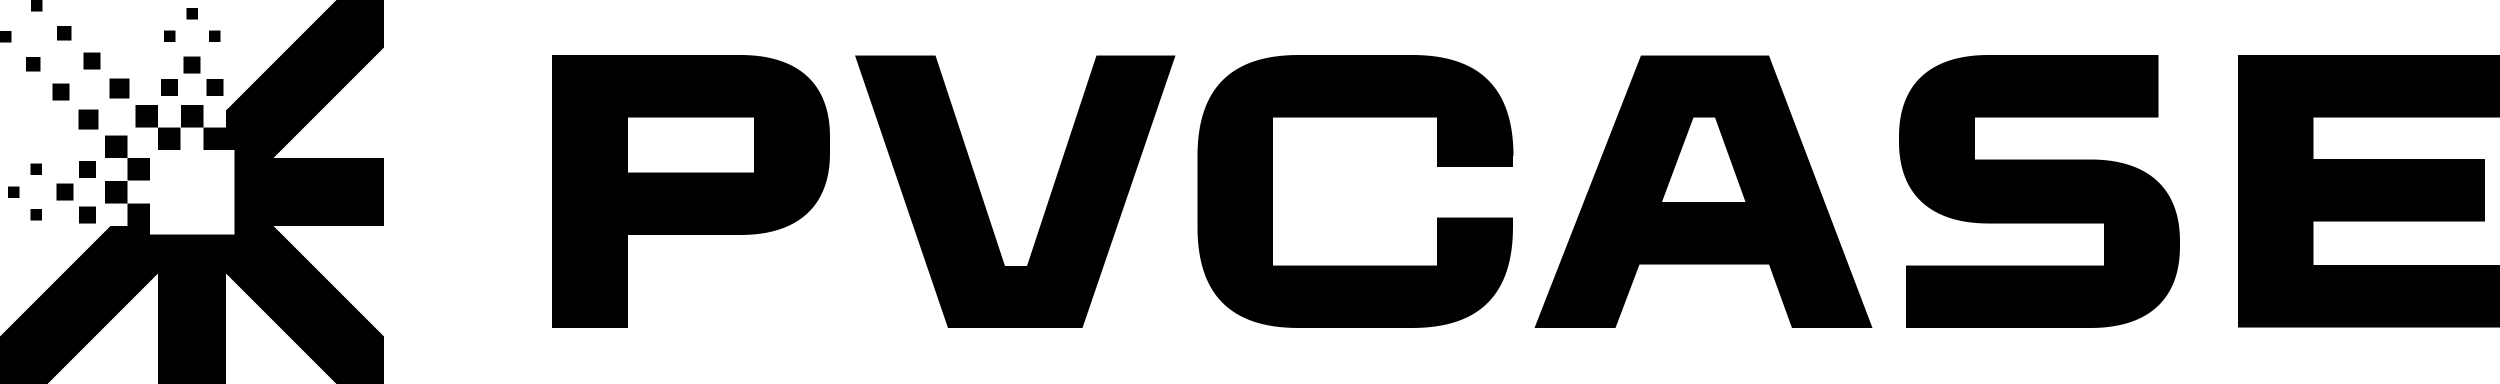 <?xml version="1.0" encoding="UTF-8"?>
<svg id="Layer_2" xmlns="http://www.w3.org/2000/svg" version="1.1" viewBox="0 0 500 76.9">
  <!-- Generator: Adobe Illustrator 29.1.0, SVG Export Plug-In . SVG Version: 2.1.0 Build 142)  -->
  <g id="Layer_1-2">
    <g>
      <path d="M462.7,23.5h37.3v-12.5h-52.4v54.5h52.4v-12.5h-37.3v-8.7h34.3v-12.5h-34.3v-8.4h0ZM418.1,65.6h-36.9v-12.5h39.6v-8.4h-23.1c-11.5,0-17.9-5.8-17.9-16.3v-1.1c0-10.5,6.3-16.3,17.9-16.3h34v12.5h-36.7v8.4h23.1c11.5,0,17.9,5.8,17.9,16.3v1.1c0,10.5-6.3,16.3-17.9,16.3M306.9,65.6h16.2l4.8-12.7h25.9l4.6,12.7h16.1l-20.7-54.5h-25.6l-21.3,54.5h0ZM343,23.5l6.1,16.9h-16.7l6.3-16.9h4.2ZM302.6,31.2v2.2h-15.2v-9.9h-32.8v29.6h32.8v-9.6h15.2v1.9c0,13.5-6.7,20.2-20.2,20.2h-22.7c-13.6,0-20.2-6.7-20.2-20.2v-14.2c0-13.5,6.7-20.2,20.2-20.2h22.8c13.5,0,20.2,6.7,20.2,20.2M216.5,65.6l18.6-54.5h-15.8l-13.9,42.1h-4.4l-13.9-42.1h-16.1l18.6,54.5h26.8ZM125.6,23.5h25.2v11h-25.2s0-11,0-11ZM110.4,65.6h15.2v-18.6h22.5c11.5,0,17.9-5.8,17.9-16.3v-3.4c0-10.5-6.3-16.3-17.9-16.3h-37.7v54.5h0Z"/>
      <path d="M36.2,25.5h4.5v-4.5h-4.5v4.5ZM40.1,11.3h-3.4v3.4h3.4v-3.4ZM39.6,1.6h-2.3v2.3h2.3V1.6ZM44.7,15.8h-3.4v3.4h3.4v-3.4ZM44.1,6.1h-2.3v2.3h2.3v-2.3ZM21,31.6h4.5v-4.5h-4.5v4.5ZM19.7,21.9h-4v4h4v-4ZM13.9,16.7h-3.4v3.4h3.4v-3.4ZM8.1,11.4h-2.9v2.9h2.9v-2.9ZM2.3,6.2H0v2.3h2.3v-2.3ZM27.1,25.5h4.5v-4.5h-4.5v4.5ZM25.9,15.7h-4v4h4v-4ZM20.1,10.5h-3.4v3.4h3.4v-3.4ZM14.3,5.2h-2.9v2.9h2.9v-2.9ZM8.5,0h-2.3v2.3h2.3V0ZM31.6,30h4.5v-4.5h-4.5v4.5ZM35.6,15.8h-3.4v3.4h3.4v-3.4ZM35.1,6.1h-2.3v2.3h2.3v-2.3ZM21,40.7h4.5v-4.5h-4.5v4.5ZM11.3,40.1h3.4v-3.4h-3.4v3.4ZM1.6,39.6h2.3v-2.3H1.6v2.3ZM30,31.6h-4.5v4.5h4.5v-4.5ZM19.2,32.2h-3.4v3.4h3.4v-3.4ZM8.4,32.7h-2.3v2.3h2.3v-2.3ZM15.8,44.7h3.4v-3.4h-3.4v3.4ZM6.1,44.1h2.3v-2.3h-2.3v2.3ZM76.8,0h-9.5l-22.1,22.1v3.4h-4.5v4.5h6.2v16.9h-16.9v-6.2h-4.5v4.5h-3.4L0,67.3v9.5h9.5l22.1-22.1v22.1h13.6v-22.1l22.1,22.1h9.5v-9.5l-22.1-22.1h22.1v-13.6h-22.1l22.1-22.1V0Z"/>
    </g>
  </g>
</svg>